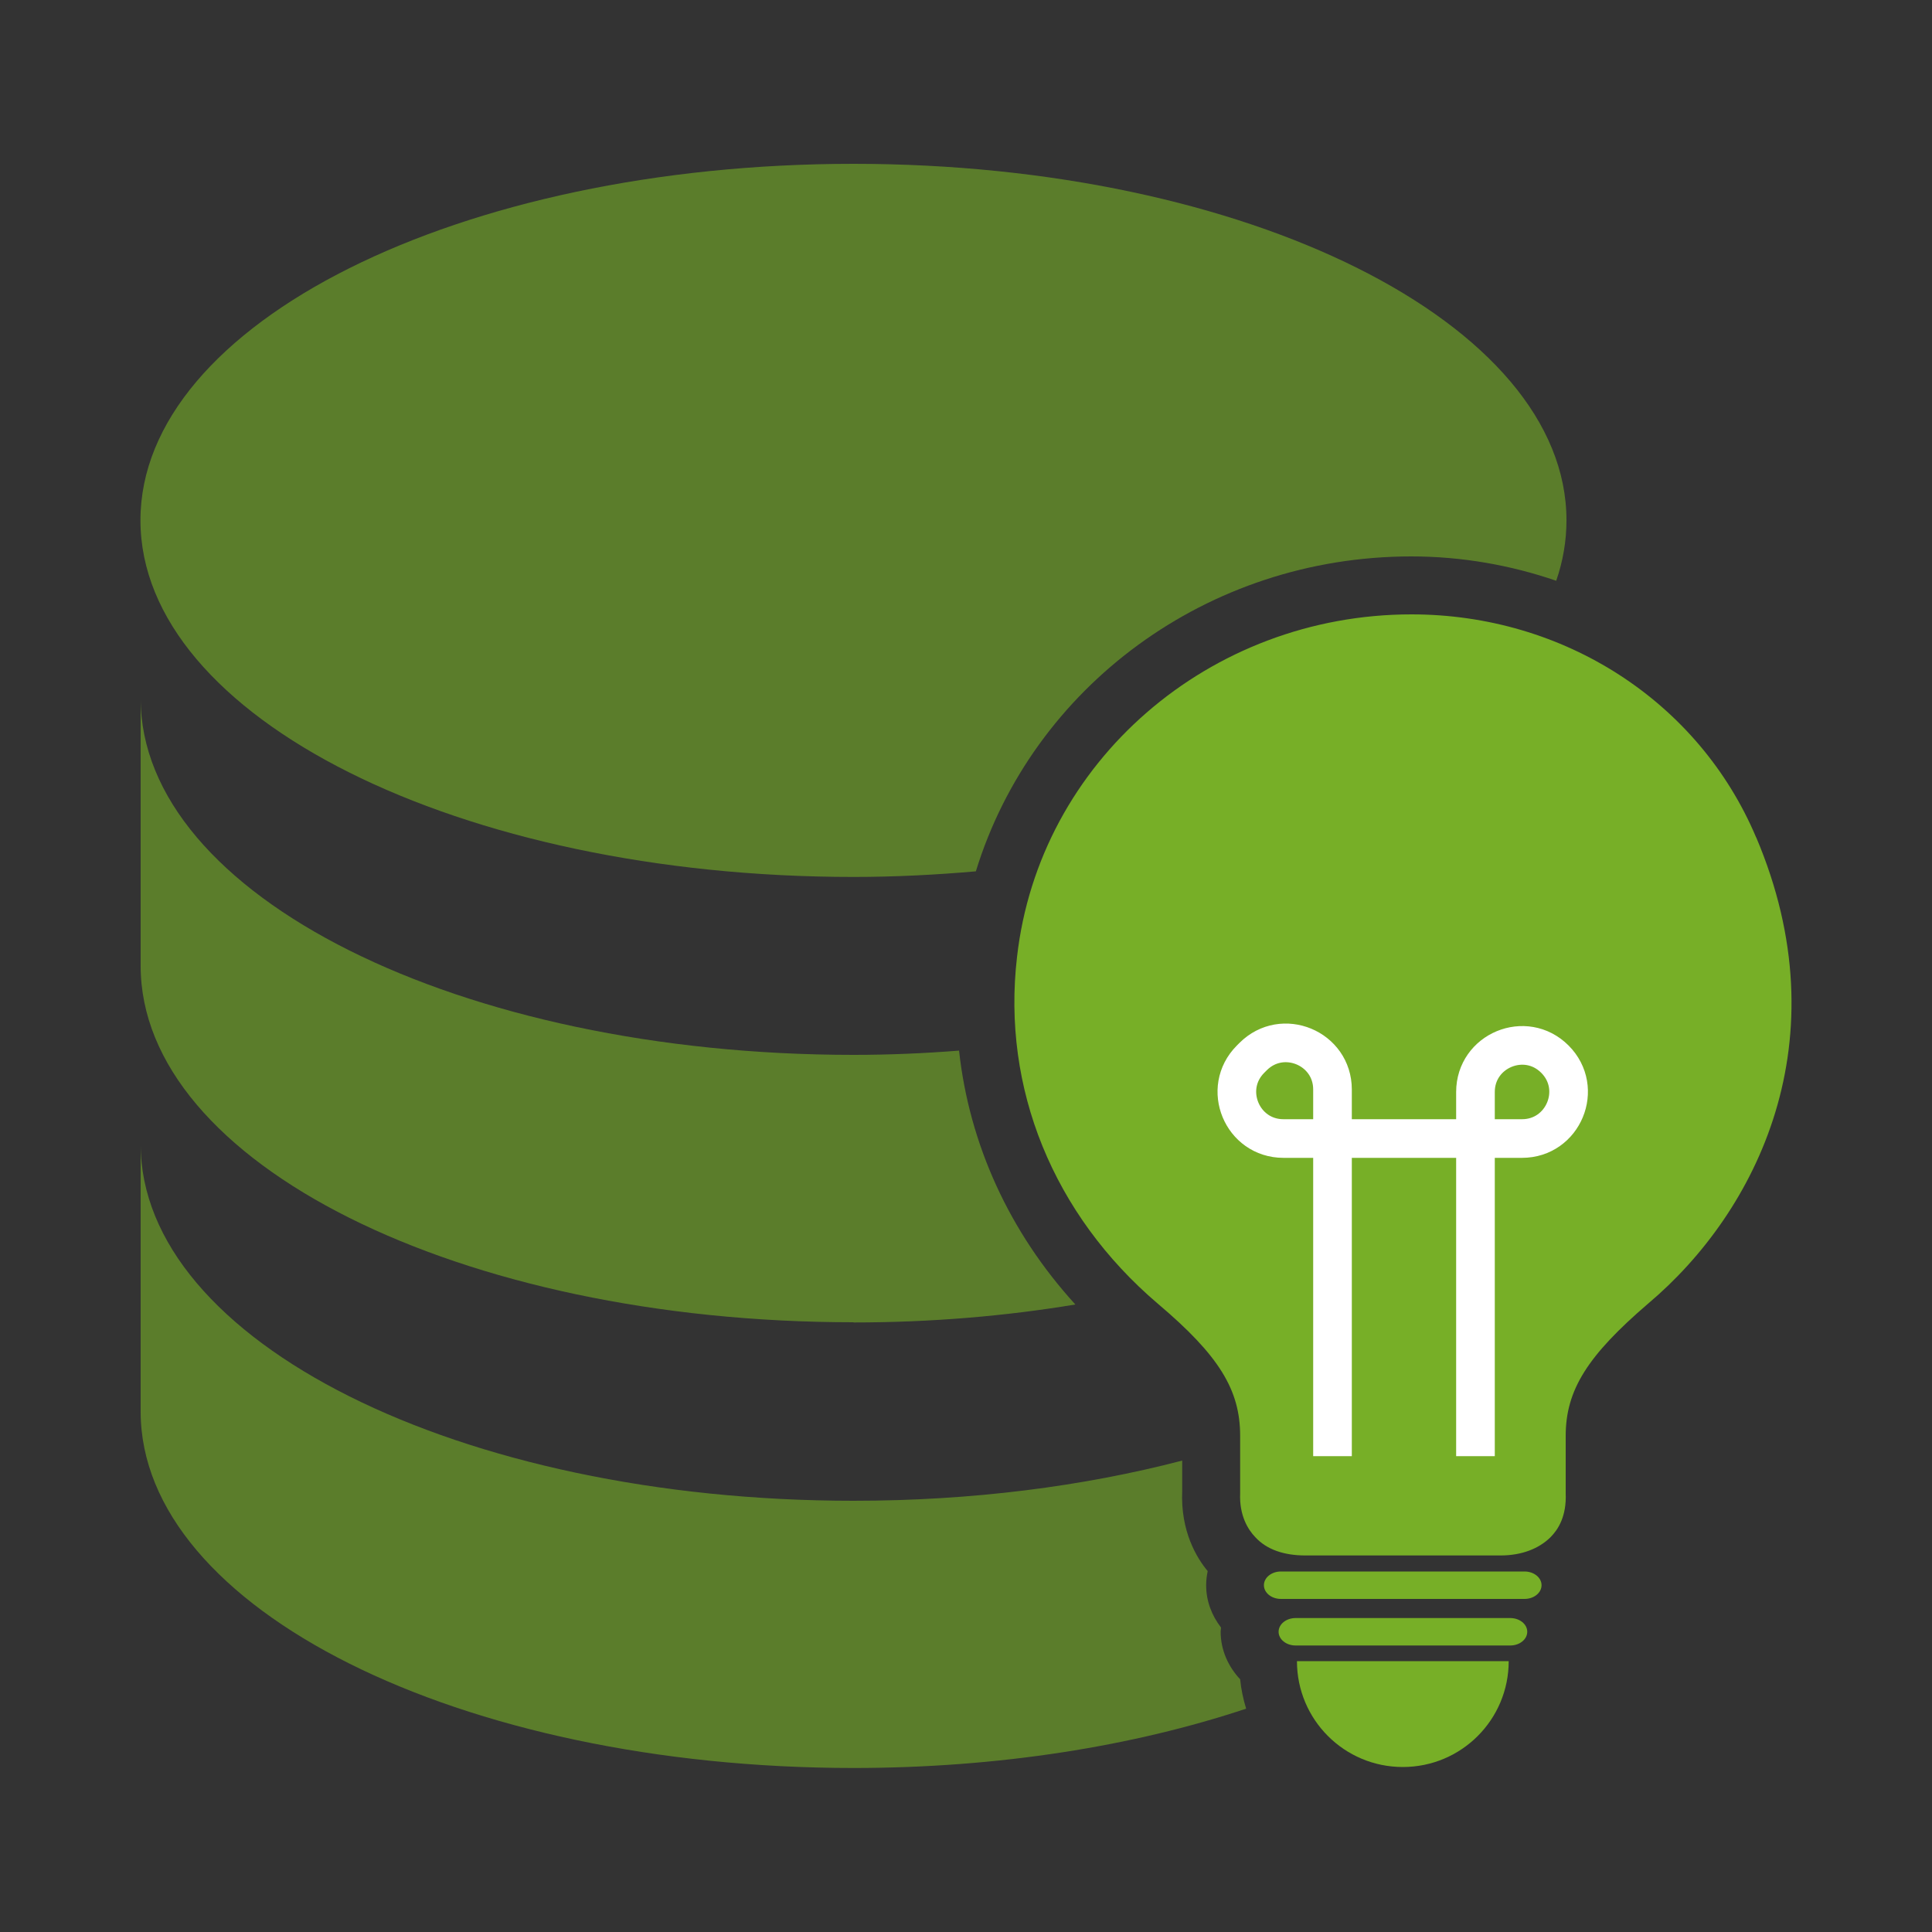 <?xml version="1.0" encoding="UTF-8"?>
<svg xmlns="http://www.w3.org/2000/svg" id="knowledge" viewBox="0 0 100 100">
  <rect x="0" y="0" width="100" height="100" fill="#333333" stroke="none"/>
  <defs>
    <style>
      .cls-1 {
        opacity: .6;
      }

      .cls-1, .cls-2 {
        fill: #77af27;
        stroke-width: 0px;
      }

      .cls-3 {
        fill: none;
        stroke: #fff;
        stroke-miterlimit: 10;
        stroke-width: 2px;
      }
    </style>
  </defs>
  <g>
    <g>
      <path class="cls-2" d="M90.9,43.35c-2.97-7.04-9.96-11.55-17.84-11.55-10.46,0-19.28,7.63-20.42,17.74-.79,6.79,1.88,13.33,7.29,17.94,3.17,2.68,4.26,4.46,4.26,6.84v2.97c-.05,1.14.4,1.88.79,2.28.59.64,1.49.94,2.58.94h10.11c1.09,0,1.98-.35,2.58-.94.4-.4.84-1.09.79-2.28v-2.97c0-2.38,1.14-4.16,4.26-6.84,5.65-4.76,10.06-13.63,5.6-24.14Z"></path>
      <path class="cls-2" d="M78.91,81.34h-12.61c-.49,0-.88.32-.88.71s.39.71.88.71h12.61c.49,0,.88-.32.88-.71s-.39-.71-.88-.71Z"></path>
      <path class="cls-2" d="M78.17,83.75h-11.11c-.49,0-.88.32-.88.71s.39.71.88.71h11.11c.49,0,.88-.32.88-.71s-.39-.71-.88-.71Z"></path>
      <path class="cls-2" d="M72.61,91.46c3.03,0,5.48-2.45,5.48-5.48h-10.96c0,3.03,2.45,5.48,5.48,5.48Z"></path>
    </g>
    <path class="cls-3" d="M68.97,75.37v-18.98c0-2.14-2.59-3.22-4.11-1.7l-.13.13c-1.52,1.52-.44,4.11,1.7,4.11h12.35c2.14,0,3.22-2.59,1.7-4.11h0c-1.52-1.52-4.11-.44-4.11,1.7v18.85"></path>
  </g>
  <g>
    <path class="cls-1" d="M44.18,45.39c2.16,0,4.27-.11,6.33-.29,2.93-9.53,11.97-16.3,22.54-16.3,2.61,0,5.14.45,7.5,1.26.35-1.02.53-2.06.53-3.13,0-10.19-16.51-18.45-36.9-18.45S7.27,16.74,7.27,26.93s16.51,18.46,36.9,18.46Z"></path>
    <path class="cls-1" d="M64.19,86.92c-.62-.66-1.01-1.52-1.01-2.47,0-.07.02-.14.02-.21-.48-.62-.77-1.37-.77-2.19,0-.25.03-.49.08-.73-.56-.67-1.41-2.05-1.32-4.15v-1.57c-5.1,1.33-10.87,2.08-17.01,2.08-20.39,0-36.9-8.26-36.9-18.46v13.84c0,10.19,16.51,18.45,36.9,18.45,7.51,0,14.49-1.13,20.32-3.07-.15-.49-.26-1-.31-1.52Z"></path>
    <path class="cls-1" d="M44.18,68.45c4.01,0,7.87-.33,11.48-.93-3.42-3.75-5.49-8.3-6.02-13.14-1.78.14-3.61.22-5.46.22-20.39,0-36.9-8.26-36.9-18.45v13.84c0,10.19,16.51,18.45,36.9,18.45Z"></path>
  </g>
</svg>
